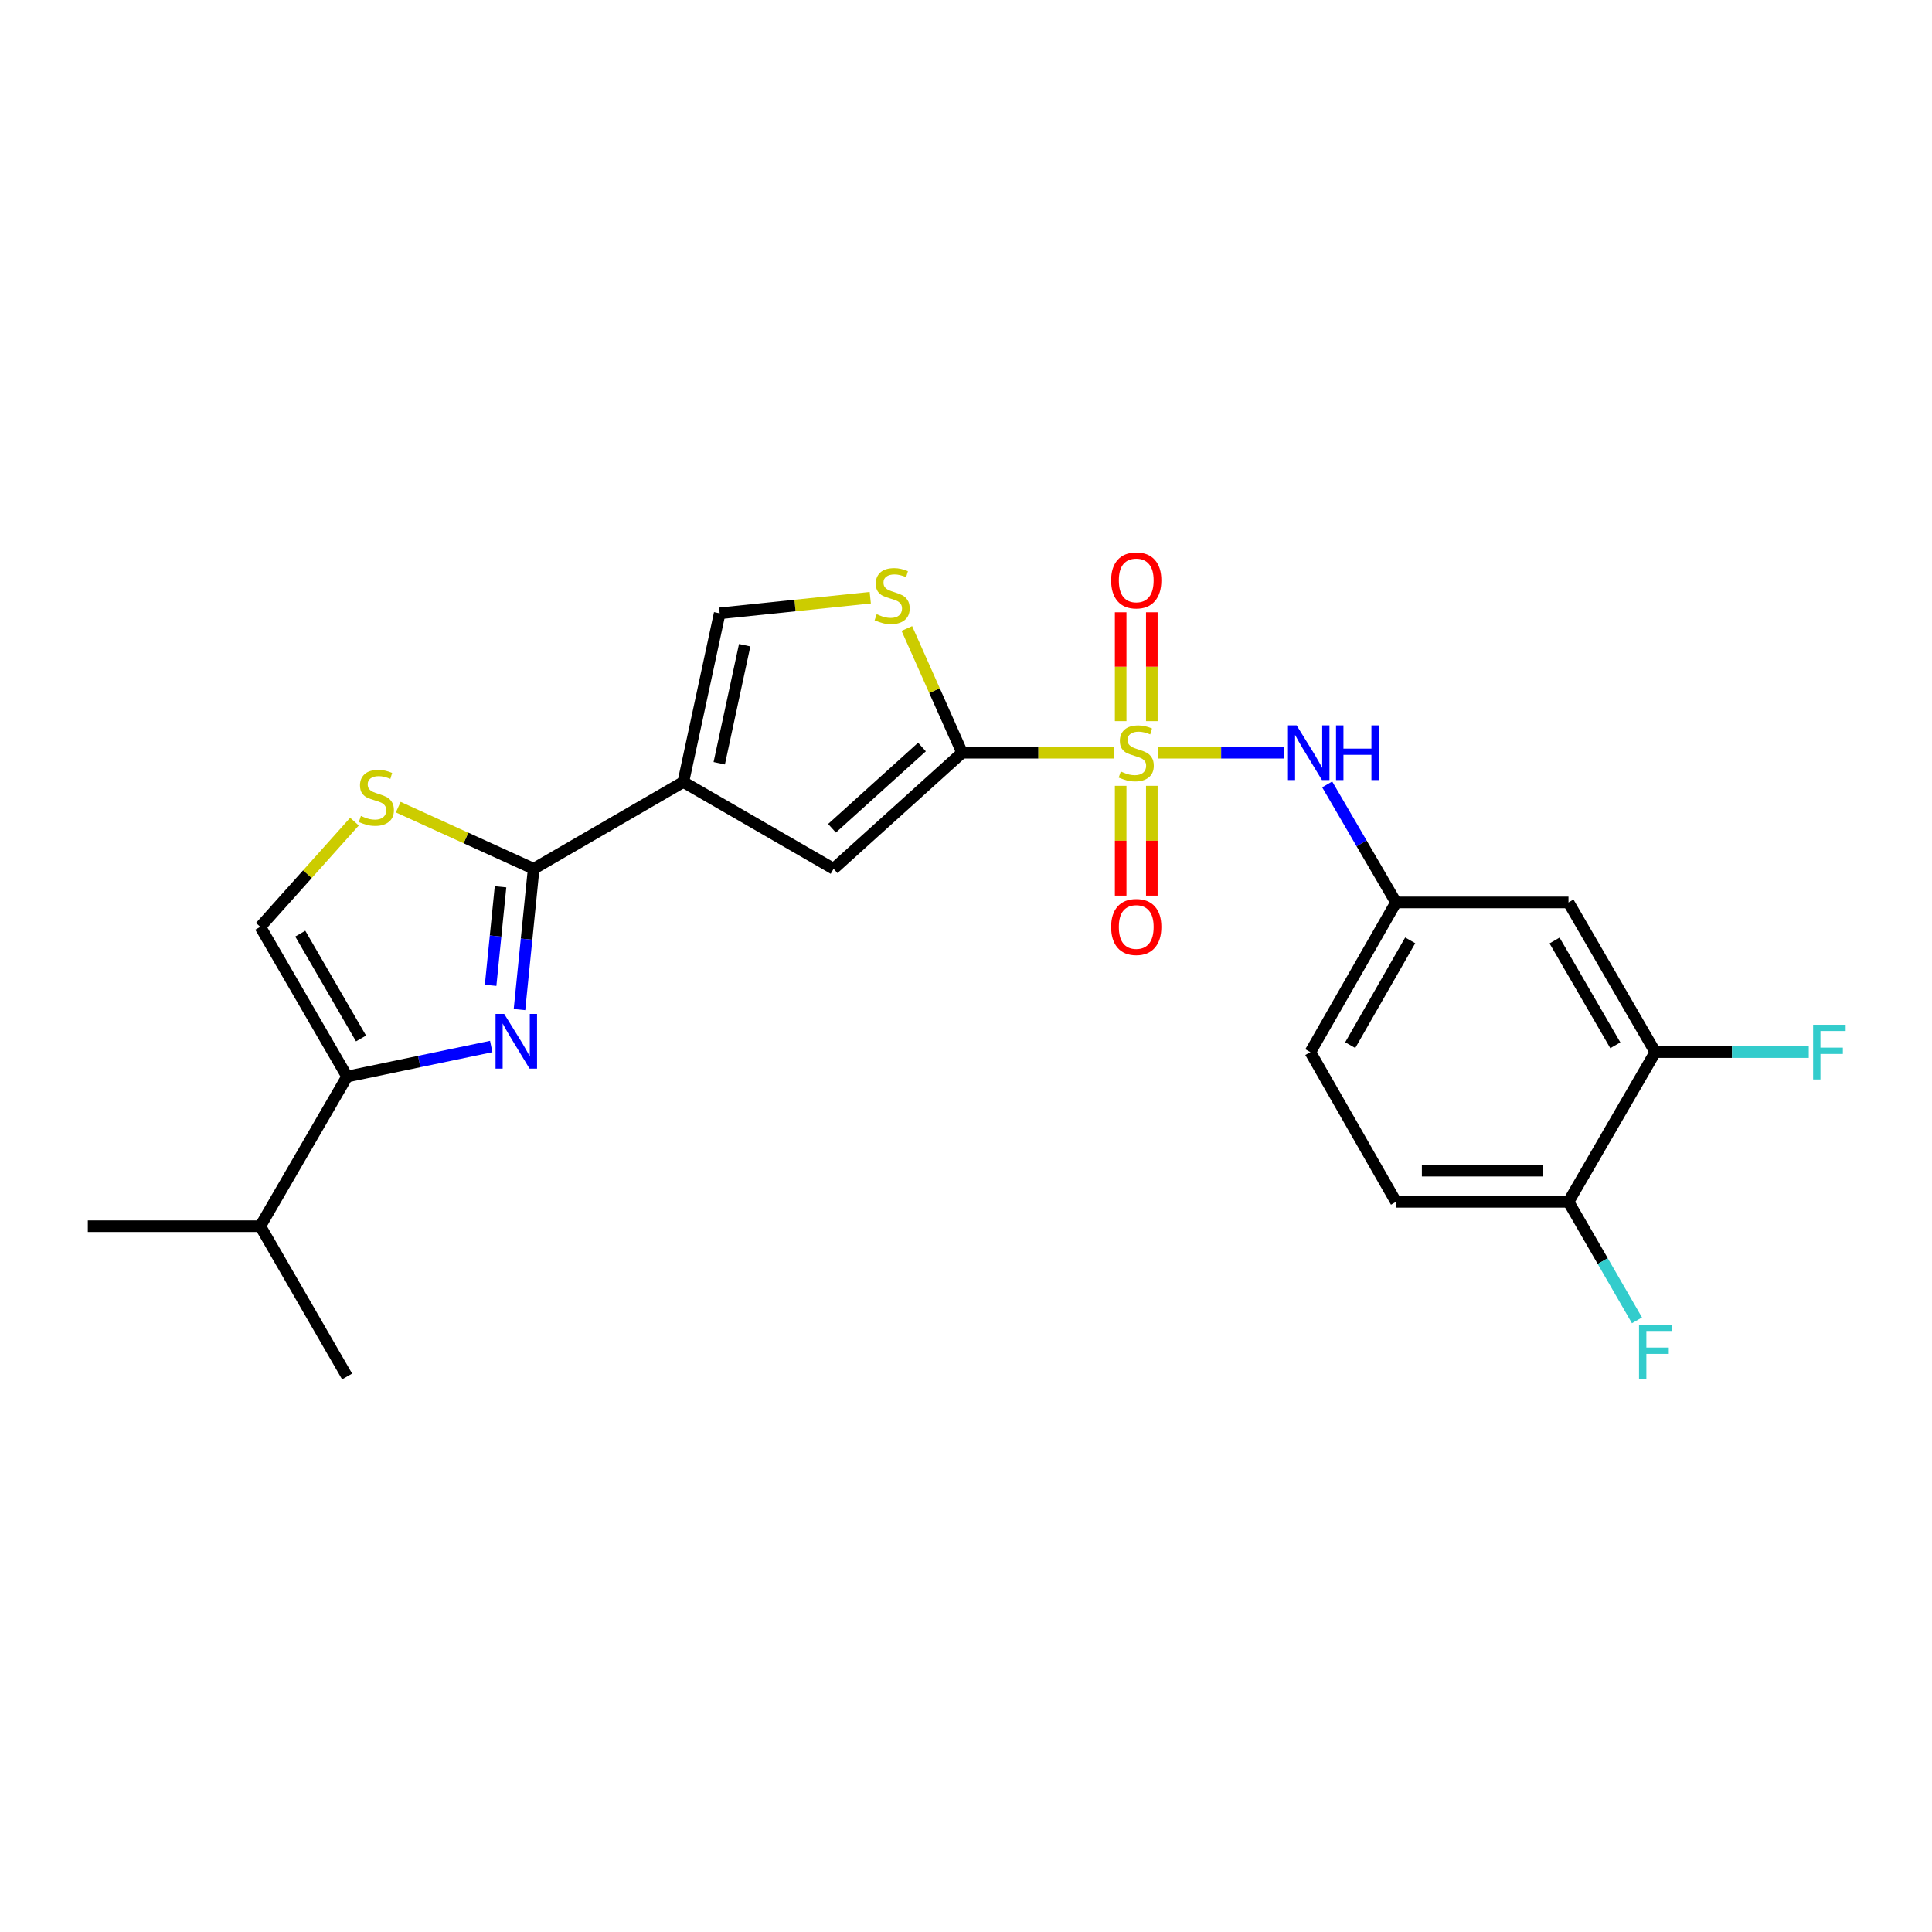 <?xml version='1.0' encoding='iso-8859-1'?>
<svg version='1.1' baseProfile='full'
              xmlns='http://www.w3.org/2000/svg'
                      xmlns:rdkit='http://www.rdkit.org/xml'
                      xmlns:xlink='http://www.w3.org/1999/xlink'
                  xml:space='preserve'
width='1000px' height='1000px' viewBox='0 0 1000 1000'>
<!-- END OF HEADER -->
<rect style='opacity:1.0;fill:#FFFFFF;stroke:none' width='1000' height='1000' x='0' y='0'> </rect>
<path class='bond-0' d='M 576.788,389.608 L 537.394,389.608' style='fill:none;fill-rule:evenodd;stroke:#CCCC00;stroke-width:6px;stroke-linecap:butt;stroke-linejoin:miter;stroke-opacity:1' />
<path class='bond-0' d='M 537.394,389.608 L 498,389.608' style='fill:none;fill-rule:evenodd;stroke:#000000;stroke-width:6px;stroke-linecap:butt;stroke-linejoin:miter;stroke-opacity:1' />
<path class='bond-9' d='M 599.433,389.608 L 632.067,389.608' style='fill:none;fill-rule:evenodd;stroke:#CCCC00;stroke-width:6px;stroke-linecap:butt;stroke-linejoin:miter;stroke-opacity:1' />
<path class='bond-9' d='M 632.067,389.608 L 664.701,389.608' style='fill:none;fill-rule:evenodd;stroke:#0000FF;stroke-width:6px;stroke-linecap:butt;stroke-linejoin:miter;stroke-opacity:1' />
<path class='bond-11' d='M 596.183,373.256 L 596.183,345.084' style='fill:none;fill-rule:evenodd;stroke:#CCCC00;stroke-width:6px;stroke-linecap:butt;stroke-linejoin:miter;stroke-opacity:1' />
<path class='bond-11' d='M 596.183,345.084 L 596.183,316.913' style='fill:none;fill-rule:evenodd;stroke:#FF0000;stroke-width:6px;stroke-linecap:butt;stroke-linejoin:miter;stroke-opacity:1' />
<path class='bond-11' d='M 580.058,373.256 L 580.058,345.084' style='fill:none;fill-rule:evenodd;stroke:#CCCC00;stroke-width:6px;stroke-linecap:butt;stroke-linejoin:miter;stroke-opacity:1' />
<path class='bond-11' d='M 580.058,345.084 L 580.058,316.913' style='fill:none;fill-rule:evenodd;stroke:#FF0000;stroke-width:6px;stroke-linecap:butt;stroke-linejoin:miter;stroke-opacity:1' />
<path class='bond-12' d='M 580.058,406.741 L 580.058,435.158' style='fill:none;fill-rule:evenodd;stroke:#CCCC00;stroke-width:6px;stroke-linecap:butt;stroke-linejoin:miter;stroke-opacity:1' />
<path class='bond-12' d='M 580.058,435.158 L 580.058,463.575' style='fill:none;fill-rule:evenodd;stroke:#FF0000;stroke-width:6px;stroke-linecap:butt;stroke-linejoin:miter;stroke-opacity:1' />
<path class='bond-12' d='M 596.183,406.741 L 596.183,435.158' style='fill:none;fill-rule:evenodd;stroke:#CCCC00;stroke-width:6px;stroke-linecap:butt;stroke-linejoin:miter;stroke-opacity:1' />
<path class='bond-12' d='M 596.183,435.158 L 596.183,463.575' style='fill:none;fill-rule:evenodd;stroke:#FF0000;stroke-width:6px;stroke-linecap:butt;stroke-linejoin:miter;stroke-opacity:1' />
<path class='bond-4' d='M 498,389.608 L 431.467,449.691' style='fill:none;fill-rule:evenodd;stroke:#000000;stroke-width:6px;stroke-linecap:butt;stroke-linejoin:miter;stroke-opacity:1' />
<path class='bond-4' d='M 477.213,386.653 L 430.64,428.711' style='fill:none;fill-rule:evenodd;stroke:#000000;stroke-width:6px;stroke-linecap:butt;stroke-linejoin:miter;stroke-opacity:1' />
<path class='bond-6' d='M 498,389.608 L 483.693,357.455' style='fill:none;fill-rule:evenodd;stroke:#000000;stroke-width:6px;stroke-linecap:butt;stroke-linejoin:miter;stroke-opacity:1' />
<path class='bond-6' d='M 483.693,357.455 L 469.386,325.303' style='fill:none;fill-rule:evenodd;stroke:#CCCC00;stroke-width:6px;stroke-linecap:butt;stroke-linejoin:miter;stroke-opacity:1' />
<path class='bond-1' d='M 353.691,404.757 L 431.467,449.691' style='fill:none;fill-rule:evenodd;stroke:#000000;stroke-width:6px;stroke-linecap:butt;stroke-linejoin:miter;stroke-opacity:1' />
<path class='bond-2' d='M 353.691,404.757 L 276.22,449.691' style='fill:none;fill-rule:evenodd;stroke:#000000;stroke-width:6px;stroke-linecap:butt;stroke-linejoin:miter;stroke-opacity:1' />
<path class='bond-24' d='M 353.691,404.757 L 372.504,317.458' style='fill:none;fill-rule:evenodd;stroke:#000000;stroke-width:6px;stroke-linecap:butt;stroke-linejoin:miter;stroke-opacity:1' />
<path class='bond-24' d='M 372.276,395.059 L 385.445,333.95' style='fill:none;fill-rule:evenodd;stroke:#000000;stroke-width:6px;stroke-linecap:butt;stroke-linejoin:miter;stroke-opacity:1' />
<path class='bond-3' d='M 276.22,449.691 L 272.553,486.124' style='fill:none;fill-rule:evenodd;stroke:#000000;stroke-width:6px;stroke-linecap:butt;stroke-linejoin:miter;stroke-opacity:1' />
<path class='bond-3' d='M 272.553,486.124 L 268.886,522.558' style='fill:none;fill-rule:evenodd;stroke:#0000FF;stroke-width:6px;stroke-linecap:butt;stroke-linejoin:miter;stroke-opacity:1' />
<path class='bond-3' d='M 259.076,459.006 L 256.509,484.51' style='fill:none;fill-rule:evenodd;stroke:#000000;stroke-width:6px;stroke-linecap:butt;stroke-linejoin:miter;stroke-opacity:1' />
<path class='bond-3' d='M 256.509,484.51 L 253.942,510.013' style='fill:none;fill-rule:evenodd;stroke:#0000FF;stroke-width:6px;stroke-linecap:butt;stroke-linejoin:miter;stroke-opacity:1' />
<path class='bond-7' d='M 276.22,449.691 L 241.172,433.733' style='fill:none;fill-rule:evenodd;stroke:#000000;stroke-width:6px;stroke-linecap:butt;stroke-linejoin:miter;stroke-opacity:1' />
<path class='bond-7' d='M 241.172,433.733 L 206.124,417.775' style='fill:none;fill-rule:evenodd;stroke:#CCCC00;stroke-width:6px;stroke-linecap:butt;stroke-linejoin:miter;stroke-opacity:1' />
<path class='bond-5' d='M 254.258,541.666 L 216.959,549.442' style='fill:none;fill-rule:evenodd;stroke:#0000FF;stroke-width:6px;stroke-linecap:butt;stroke-linejoin:miter;stroke-opacity:1' />
<path class='bond-5' d='M 216.959,549.442 L 179.659,557.218' style='fill:none;fill-rule:evenodd;stroke:#000000;stroke-width:6px;stroke-linecap:butt;stroke-linejoin:miter;stroke-opacity:1' />
<path class='bond-18' d='M 179.659,557.218 L 134.724,634.68' style='fill:none;fill-rule:evenodd;stroke:#000000;stroke-width:6px;stroke-linecap:butt;stroke-linejoin:miter;stroke-opacity:1' />
<path class='bond-26' d='M 179.659,557.218 L 134.724,479.719' style='fill:none;fill-rule:evenodd;stroke:#000000;stroke-width:6px;stroke-linecap:butt;stroke-linejoin:miter;stroke-opacity:1' />
<path class='bond-26' d='M 186.868,537.505 L 155.414,483.256' style='fill:none;fill-rule:evenodd;stroke:#000000;stroke-width:6px;stroke-linecap:butt;stroke-linejoin:miter;stroke-opacity:1' />
<path class='bond-8' d='M 450.449,309.37 L 411.477,313.414' style='fill:none;fill-rule:evenodd;stroke:#CCCC00;stroke-width:6px;stroke-linecap:butt;stroke-linejoin:miter;stroke-opacity:1' />
<path class='bond-8' d='M 411.477,313.414 L 372.504,317.458' style='fill:none;fill-rule:evenodd;stroke:#000000;stroke-width:6px;stroke-linecap:butt;stroke-linejoin:miter;stroke-opacity:1' />
<path class='bond-10' d='M 183.475,425.276 L 159.1,452.498' style='fill:none;fill-rule:evenodd;stroke:#CCCC00;stroke-width:6px;stroke-linecap:butt;stroke-linejoin:miter;stroke-opacity:1' />
<path class='bond-10' d='M 159.1,452.498 L 134.724,479.719' style='fill:none;fill-rule:evenodd;stroke:#000000;stroke-width:6px;stroke-linecap:butt;stroke-linejoin:miter;stroke-opacity:1' />
<path class='bond-15' d='M 686.955,406.011 L 704.765,436.554' style='fill:none;fill-rule:evenodd;stroke:#0000FF;stroke-width:6px;stroke-linecap:butt;stroke-linejoin:miter;stroke-opacity:1' />
<path class='bond-15' d='M 704.765,436.554 L 722.576,467.097' style='fill:none;fill-rule:evenodd;stroke:#000000;stroke-width:6px;stroke-linecap:butt;stroke-linejoin:miter;stroke-opacity:1' />
<path class='bond-13' d='M 856.78,544.569 L 811.845,467.097' style='fill:none;fill-rule:evenodd;stroke:#000000;stroke-width:6px;stroke-linecap:butt;stroke-linejoin:miter;stroke-opacity:1' />
<path class='bond-13' d='M 836.091,541.038 L 804.637,486.808' style='fill:none;fill-rule:evenodd;stroke:#000000;stroke-width:6px;stroke-linecap:butt;stroke-linejoin:miter;stroke-opacity:1' />
<path class='bond-19' d='M 856.78,544.569 L 896.499,544.569' style='fill:none;fill-rule:evenodd;stroke:#000000;stroke-width:6px;stroke-linecap:butt;stroke-linejoin:miter;stroke-opacity:1' />
<path class='bond-19' d='M 896.499,544.569 L 936.219,544.569' style='fill:none;fill-rule:evenodd;stroke:#33CCCC;stroke-width:6px;stroke-linecap:butt;stroke-linejoin:miter;stroke-opacity:1' />
<path class='bond-25' d='M 856.78,544.569 L 811.845,622.067' style='fill:none;fill-rule:evenodd;stroke:#000000;stroke-width:6px;stroke-linecap:butt;stroke-linejoin:miter;stroke-opacity:1' />
<path class='bond-14' d='M 811.845,467.097 L 722.576,467.097' style='fill:none;fill-rule:evenodd;stroke:#000000;stroke-width:6px;stroke-linecap:butt;stroke-linejoin:miter;stroke-opacity:1' />
<path class='bond-20' d='M 722.576,467.097 L 678.232,544.569' style='fill:none;fill-rule:evenodd;stroke:#000000;stroke-width:6px;stroke-linecap:butt;stroke-linejoin:miter;stroke-opacity:1' />
<path class='bond-20' d='M 729.919,486.728 L 698.878,540.958' style='fill:none;fill-rule:evenodd;stroke:#000000;stroke-width:6px;stroke-linecap:butt;stroke-linejoin:miter;stroke-opacity:1' />
<path class='bond-16' d='M 811.845,622.067 L 722.576,622.067' style='fill:none;fill-rule:evenodd;stroke:#000000;stroke-width:6px;stroke-linecap:butt;stroke-linejoin:miter;stroke-opacity:1' />
<path class='bond-16' d='M 798.455,605.942 L 735.966,605.942' style='fill:none;fill-rule:evenodd;stroke:#000000;stroke-width:6px;stroke-linecap:butt;stroke-linejoin:miter;stroke-opacity:1' />
<path class='bond-21' d='M 811.845,622.067 L 829.572,652.739' style='fill:none;fill-rule:evenodd;stroke:#000000;stroke-width:6px;stroke-linecap:butt;stroke-linejoin:miter;stroke-opacity:1' />
<path class='bond-21' d='M 829.572,652.739 L 847.299,683.411' style='fill:none;fill-rule:evenodd;stroke:#33CCCC;stroke-width:6px;stroke-linecap:butt;stroke-linejoin:miter;stroke-opacity:1' />
<path class='bond-17' d='M 722.576,622.067 L 678.232,544.569' style='fill:none;fill-rule:evenodd;stroke:#000000;stroke-width:6px;stroke-linecap:butt;stroke-linejoin:miter;stroke-opacity:1' />
<path class='bond-22' d='M 134.724,634.68 L 179.659,712.465' style='fill:none;fill-rule:evenodd;stroke:#000000;stroke-width:6px;stroke-linecap:butt;stroke-linejoin:miter;stroke-opacity:1' />
<path class='bond-23' d='M 134.724,634.68 L 45.455,634.68' style='fill:none;fill-rule:evenodd;stroke:#000000;stroke-width:6px;stroke-linecap:butt;stroke-linejoin:miter;stroke-opacity:1' />
<path  class='atom-0' d='M 580.121 399.328
Q 580.441 399.448, 581.761 400.008
Q 583.081 400.568, 584.521 400.928
Q 586.001 401.248, 587.441 401.248
Q 590.121 401.248, 591.681 399.968
Q 593.241 398.648, 593.241 396.368
Q 593.241 394.808, 592.441 393.848
Q 591.681 392.888, 590.481 392.368
Q 589.281 391.848, 587.281 391.248
Q 584.761 390.488, 583.241 389.768
Q 581.761 389.048, 580.681 387.528
Q 579.641 386.008, 579.641 383.448
Q 579.641 379.888, 582.041 377.688
Q 584.481 375.488, 589.281 375.488
Q 592.561 375.488, 596.281 377.048
L 595.361 380.128
Q 591.961 378.728, 589.401 378.728
Q 586.641 378.728, 585.121 379.888
Q 583.601 381.008, 583.641 382.968
Q 583.641 384.488, 584.401 385.408
Q 585.201 386.328, 586.321 386.848
Q 587.481 387.368, 589.401 387.968
Q 591.961 388.768, 593.481 389.568
Q 595.001 390.368, 596.081 392.008
Q 597.201 393.608, 597.201 396.368
Q 597.201 400.288, 594.561 402.408
Q 591.961 404.488, 587.601 404.488
Q 585.081 404.488, 583.161 403.928
Q 581.281 403.408, 579.041 402.488
L 580.121 399.328
' fill='#CCCC00'/>
<path  class='atom-4' d='M 260.975 524.801
L 270.255 539.801
Q 271.175 541.281, 272.655 543.961
Q 274.135 546.641, 274.215 546.801
L 274.215 524.801
L 277.975 524.801
L 277.975 553.121
L 274.095 553.121
L 264.135 536.721
Q 262.975 534.801, 261.735 532.601
Q 260.535 530.401, 260.175 529.721
L 260.175 553.121
L 256.495 553.121
L 256.495 524.801
L 260.975 524.801
' fill='#0000FF'/>
<path  class='atom-7' d='M 453.773 317.915
Q 454.093 318.035, 455.413 318.595
Q 456.733 319.155, 458.173 319.515
Q 459.653 319.835, 461.093 319.835
Q 463.773 319.835, 465.333 318.555
Q 466.893 317.235, 466.893 314.955
Q 466.893 313.395, 466.093 312.435
Q 465.333 311.475, 464.133 310.955
Q 462.933 310.435, 460.933 309.835
Q 458.413 309.075, 456.893 308.355
Q 455.413 307.635, 454.333 306.115
Q 453.293 304.595, 453.293 302.035
Q 453.293 298.475, 455.693 296.275
Q 458.133 294.075, 462.933 294.075
Q 466.213 294.075, 469.933 295.635
L 469.013 298.715
Q 465.613 297.315, 463.053 297.315
Q 460.293 297.315, 458.773 298.475
Q 457.253 299.595, 457.293 301.555
Q 457.293 303.075, 458.053 303.995
Q 458.853 304.915, 459.973 305.435
Q 461.133 305.955, 463.053 306.555
Q 465.613 307.355, 467.133 308.155
Q 468.653 308.955, 469.733 310.595
Q 470.853 312.195, 470.853 314.955
Q 470.853 318.875, 468.213 320.995
Q 465.613 323.075, 461.253 323.075
Q 458.733 323.075, 456.813 322.515
Q 454.933 321.995, 452.693 321.075
L 453.773 317.915
' fill='#CCCC00'/>
<path  class='atom-8' d='M 186.807 422.342
Q 187.127 422.462, 188.447 423.022
Q 189.767 423.582, 191.207 423.942
Q 192.687 424.262, 194.127 424.262
Q 196.807 424.262, 198.367 422.982
Q 199.927 421.662, 199.927 419.382
Q 199.927 417.822, 199.127 416.862
Q 198.367 415.902, 197.167 415.382
Q 195.967 414.862, 193.967 414.262
Q 191.447 413.502, 189.927 412.782
Q 188.447 412.062, 187.367 410.542
Q 186.327 409.022, 186.327 406.462
Q 186.327 402.902, 188.727 400.702
Q 191.167 398.502, 195.967 398.502
Q 199.247 398.502, 202.967 400.062
L 202.047 403.142
Q 198.647 401.742, 196.087 401.742
Q 193.327 401.742, 191.807 402.902
Q 190.287 404.022, 190.327 405.982
Q 190.327 407.502, 191.087 408.422
Q 191.887 409.342, 193.007 409.862
Q 194.167 410.382, 196.087 410.982
Q 198.647 411.782, 200.167 412.582
Q 201.687 413.382, 202.767 415.022
Q 203.887 416.622, 203.887 419.382
Q 203.887 423.302, 201.247 425.422
Q 198.647 427.502, 194.287 427.502
Q 191.767 427.502, 189.847 426.942
Q 187.967 426.422, 185.727 425.502
L 186.807 422.342
' fill='#CCCC00'/>
<path  class='atom-10' d='M 671.13 375.448
L 680.41 390.448
Q 681.33 391.928, 682.81 394.608
Q 684.29 397.288, 684.37 397.448
L 684.37 375.448
L 688.13 375.448
L 688.13 403.768
L 684.25 403.768
L 674.29 387.368
Q 673.13 385.448, 671.89 383.248
Q 670.69 381.048, 670.33 380.368
L 670.33 403.768
L 666.65 403.768
L 666.65 375.448
L 671.13 375.448
' fill='#0000FF'/>
<path  class='atom-10' d='M 691.53 375.448
L 695.37 375.448
L 695.37 387.488
L 709.85 387.488
L 709.85 375.448
L 713.69 375.448
L 713.69 403.768
L 709.85 403.768
L 709.85 390.688
L 695.37 390.688
L 695.37 403.768
L 691.53 403.768
L 691.53 375.448
' fill='#0000FF'/>
<path  class='atom-12' d='M 575.121 300.41
Q 575.121 293.61, 578.481 289.81
Q 581.841 286.01, 588.121 286.01
Q 594.401 286.01, 597.761 289.81
Q 601.121 293.61, 601.121 300.41
Q 601.121 307.29, 597.721 311.21
Q 594.321 315.09, 588.121 315.09
Q 581.881 315.09, 578.481 311.21
Q 575.121 307.33, 575.121 300.41
M 588.121 311.89
Q 592.441 311.89, 594.761 309.01
Q 597.121 306.09, 597.121 300.41
Q 597.121 294.85, 594.761 292.05
Q 592.441 289.21, 588.121 289.21
Q 583.801 289.21, 581.441 292.01
Q 579.121 294.81, 579.121 300.41
Q 579.121 306.13, 581.441 309.01
Q 583.801 311.89, 588.121 311.89
' fill='#FF0000'/>
<path  class='atom-13' d='M 575.121 479.799
Q 575.121 472.999, 578.481 469.199
Q 581.841 465.399, 588.121 465.399
Q 594.401 465.399, 597.761 469.199
Q 601.121 472.999, 601.121 479.799
Q 601.121 486.679, 597.721 490.599
Q 594.321 494.479, 588.121 494.479
Q 581.881 494.479, 578.481 490.599
Q 575.121 486.719, 575.121 479.799
M 588.121 491.279
Q 592.441 491.279, 594.761 488.399
Q 597.121 485.479, 597.121 479.799
Q 597.121 474.239, 594.761 471.439
Q 592.441 468.599, 588.121 468.599
Q 583.801 468.599, 581.441 471.399
Q 579.121 474.199, 579.121 479.799
Q 579.121 485.519, 581.441 488.399
Q 583.801 491.279, 588.121 491.279
' fill='#FF0000'/>
<path  class='atom-20' d='M 938.471 530.409
L 955.311 530.409
L 955.311 533.649
L 942.271 533.649
L 942.271 542.249
L 953.871 542.249
L 953.871 545.529
L 942.271 545.529
L 942.271 558.729
L 938.471 558.729
L 938.471 530.409
' fill='#33CCCC'/>
<path  class='atom-22' d='M 848.36 685.656
L 865.2 685.656
L 865.2 688.896
L 852.16 688.896
L 852.16 697.496
L 863.76 697.496
L 863.76 700.776
L 852.16 700.776
L 852.16 713.976
L 848.36 713.976
L 848.36 685.656
' fill='#33CCCC'/>
</svg>
